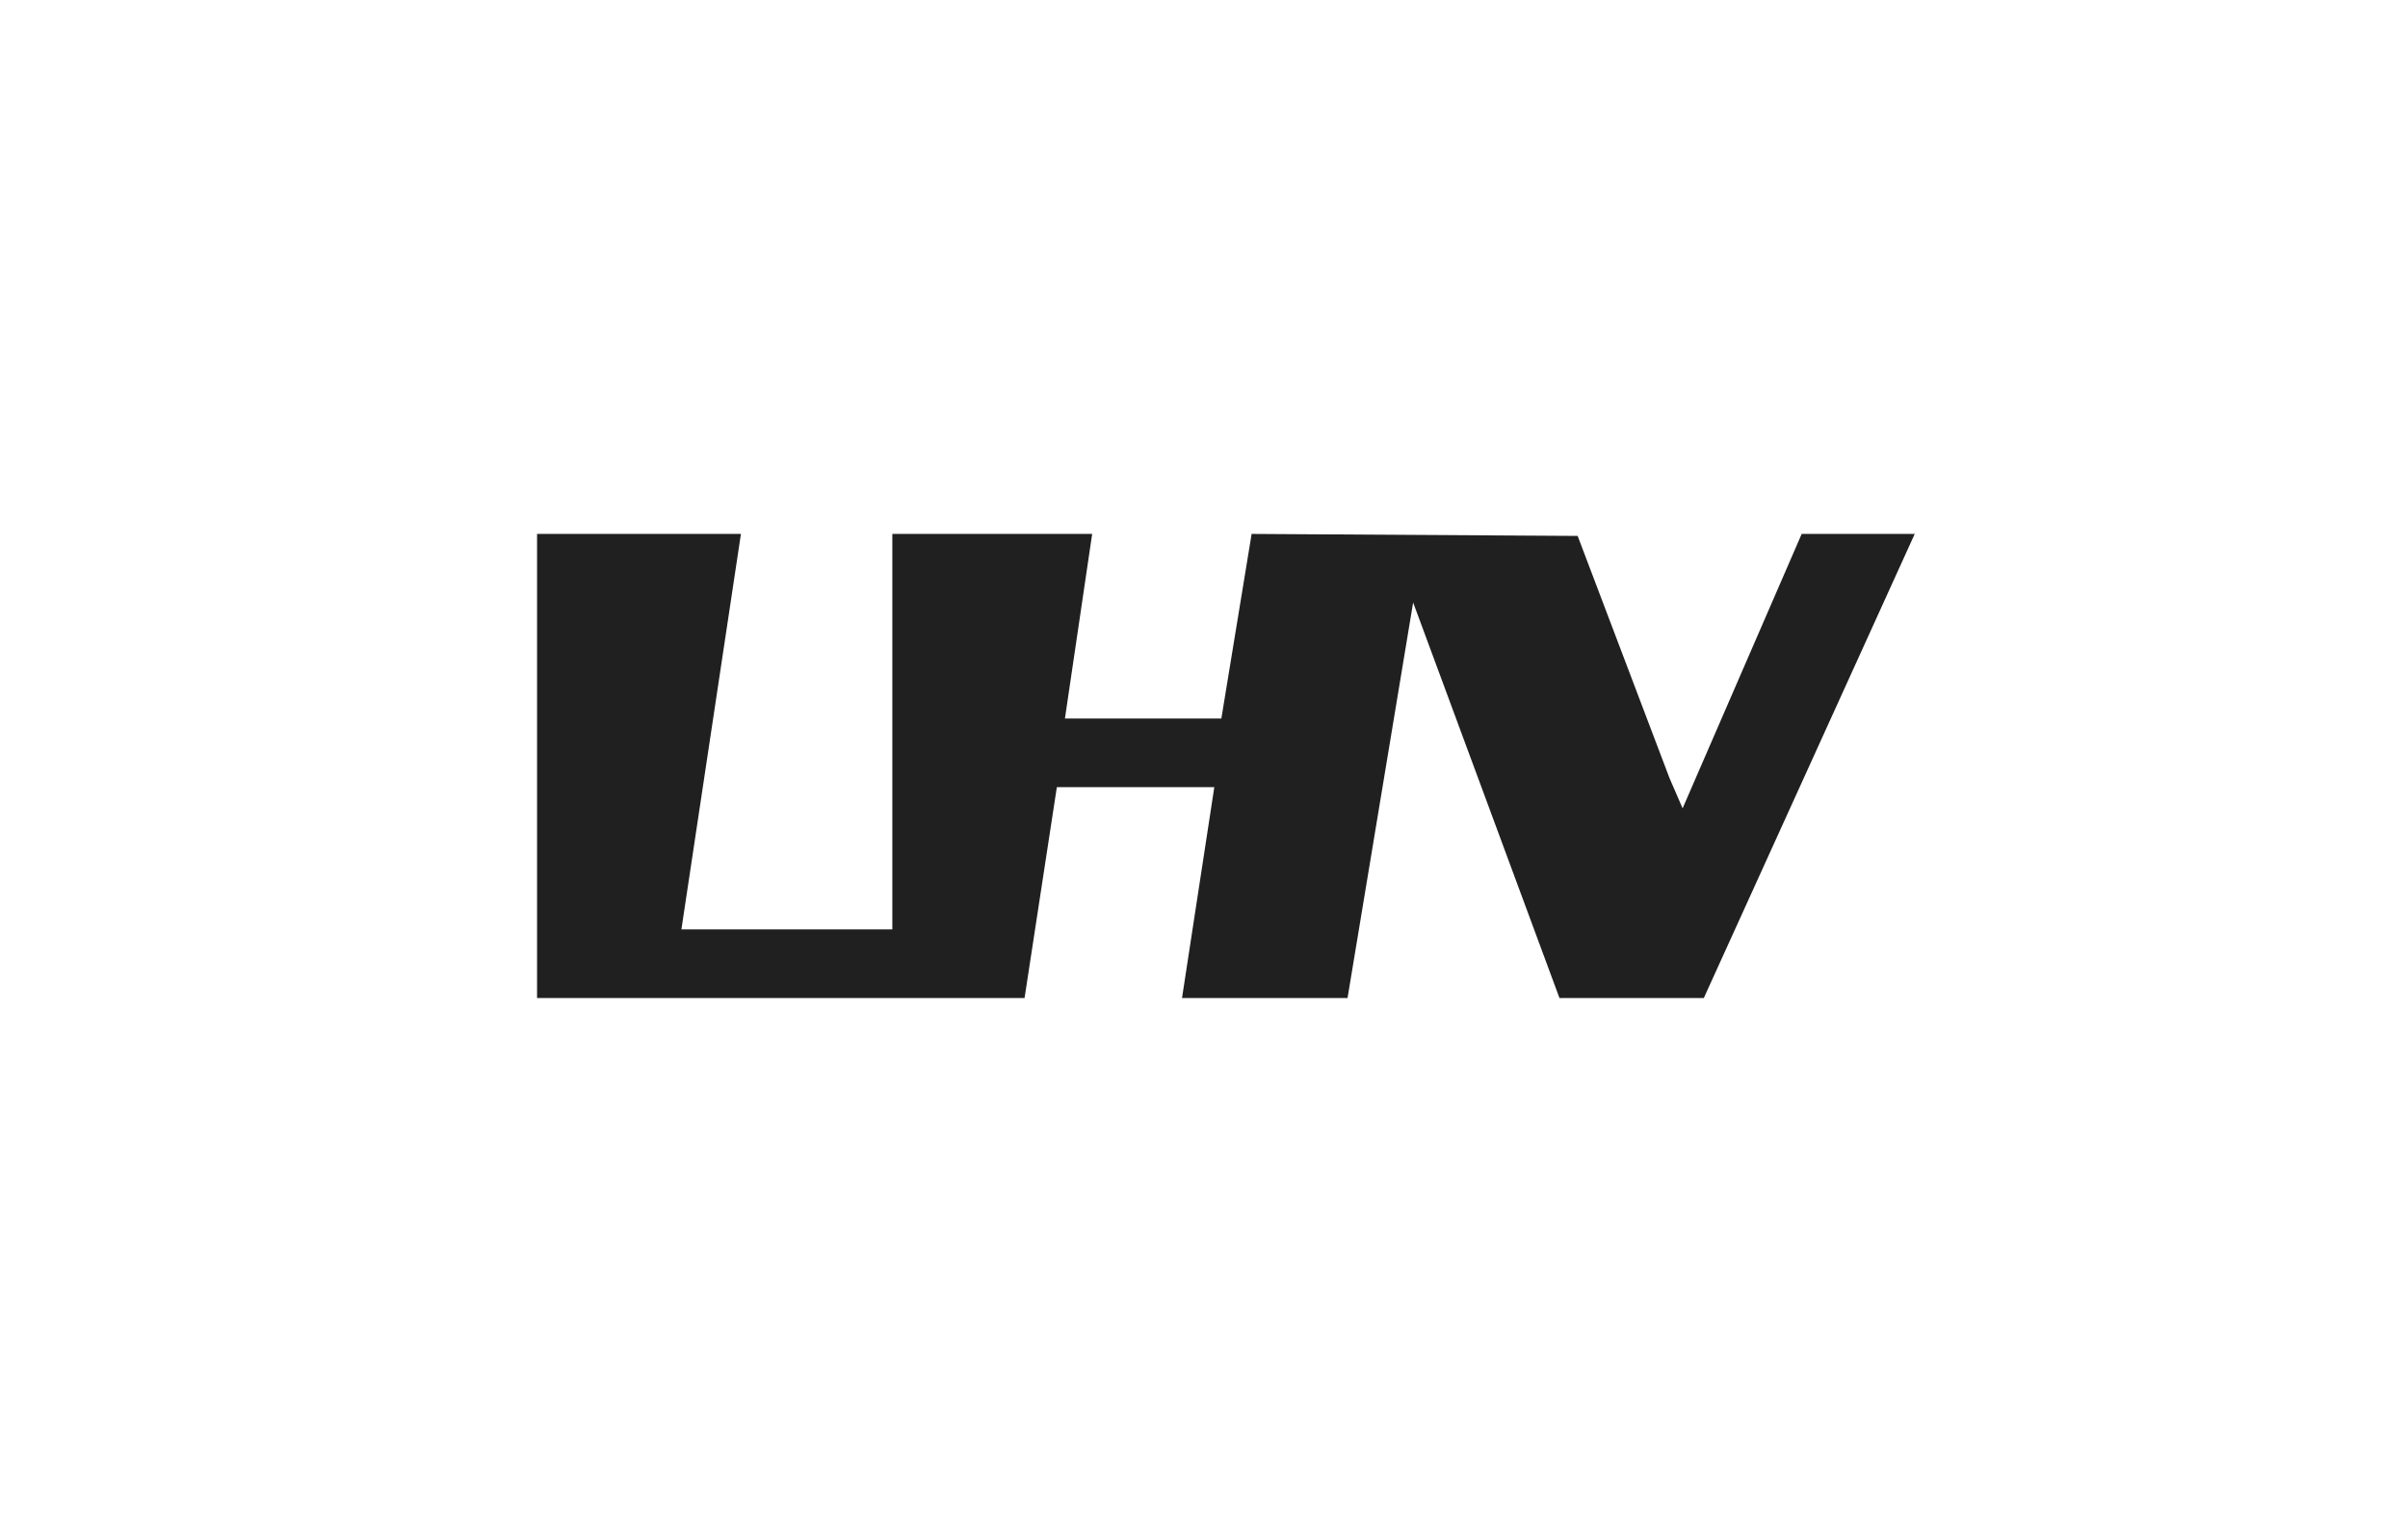 <?xml version="1.0" encoding="UTF-8"?><svg id="Layer_1" xmlns="http://www.w3.org/2000/svg" viewBox="0 0 110 70"><defs><style>.cls-1{fill:#202020;fill-rule:evenodd;}</style></defs><path id="Page-1" class="cls-1" d="M57.176,24.396l-1.383,8.437h-7.146l1.245-8.437h-9.129v18.074h-9.636l2.72-18.074h-9.313v21.209h22.269l1.475-9.636h7.193l-1.475,9.636h7.561l2.997-18.074,6.685,18.074h6.593l9.636-21.209h-5.164l-4.841,11.158-.599,1.383-.599-1.383-4.196-11.065-14.892-.092Z"/></svg>